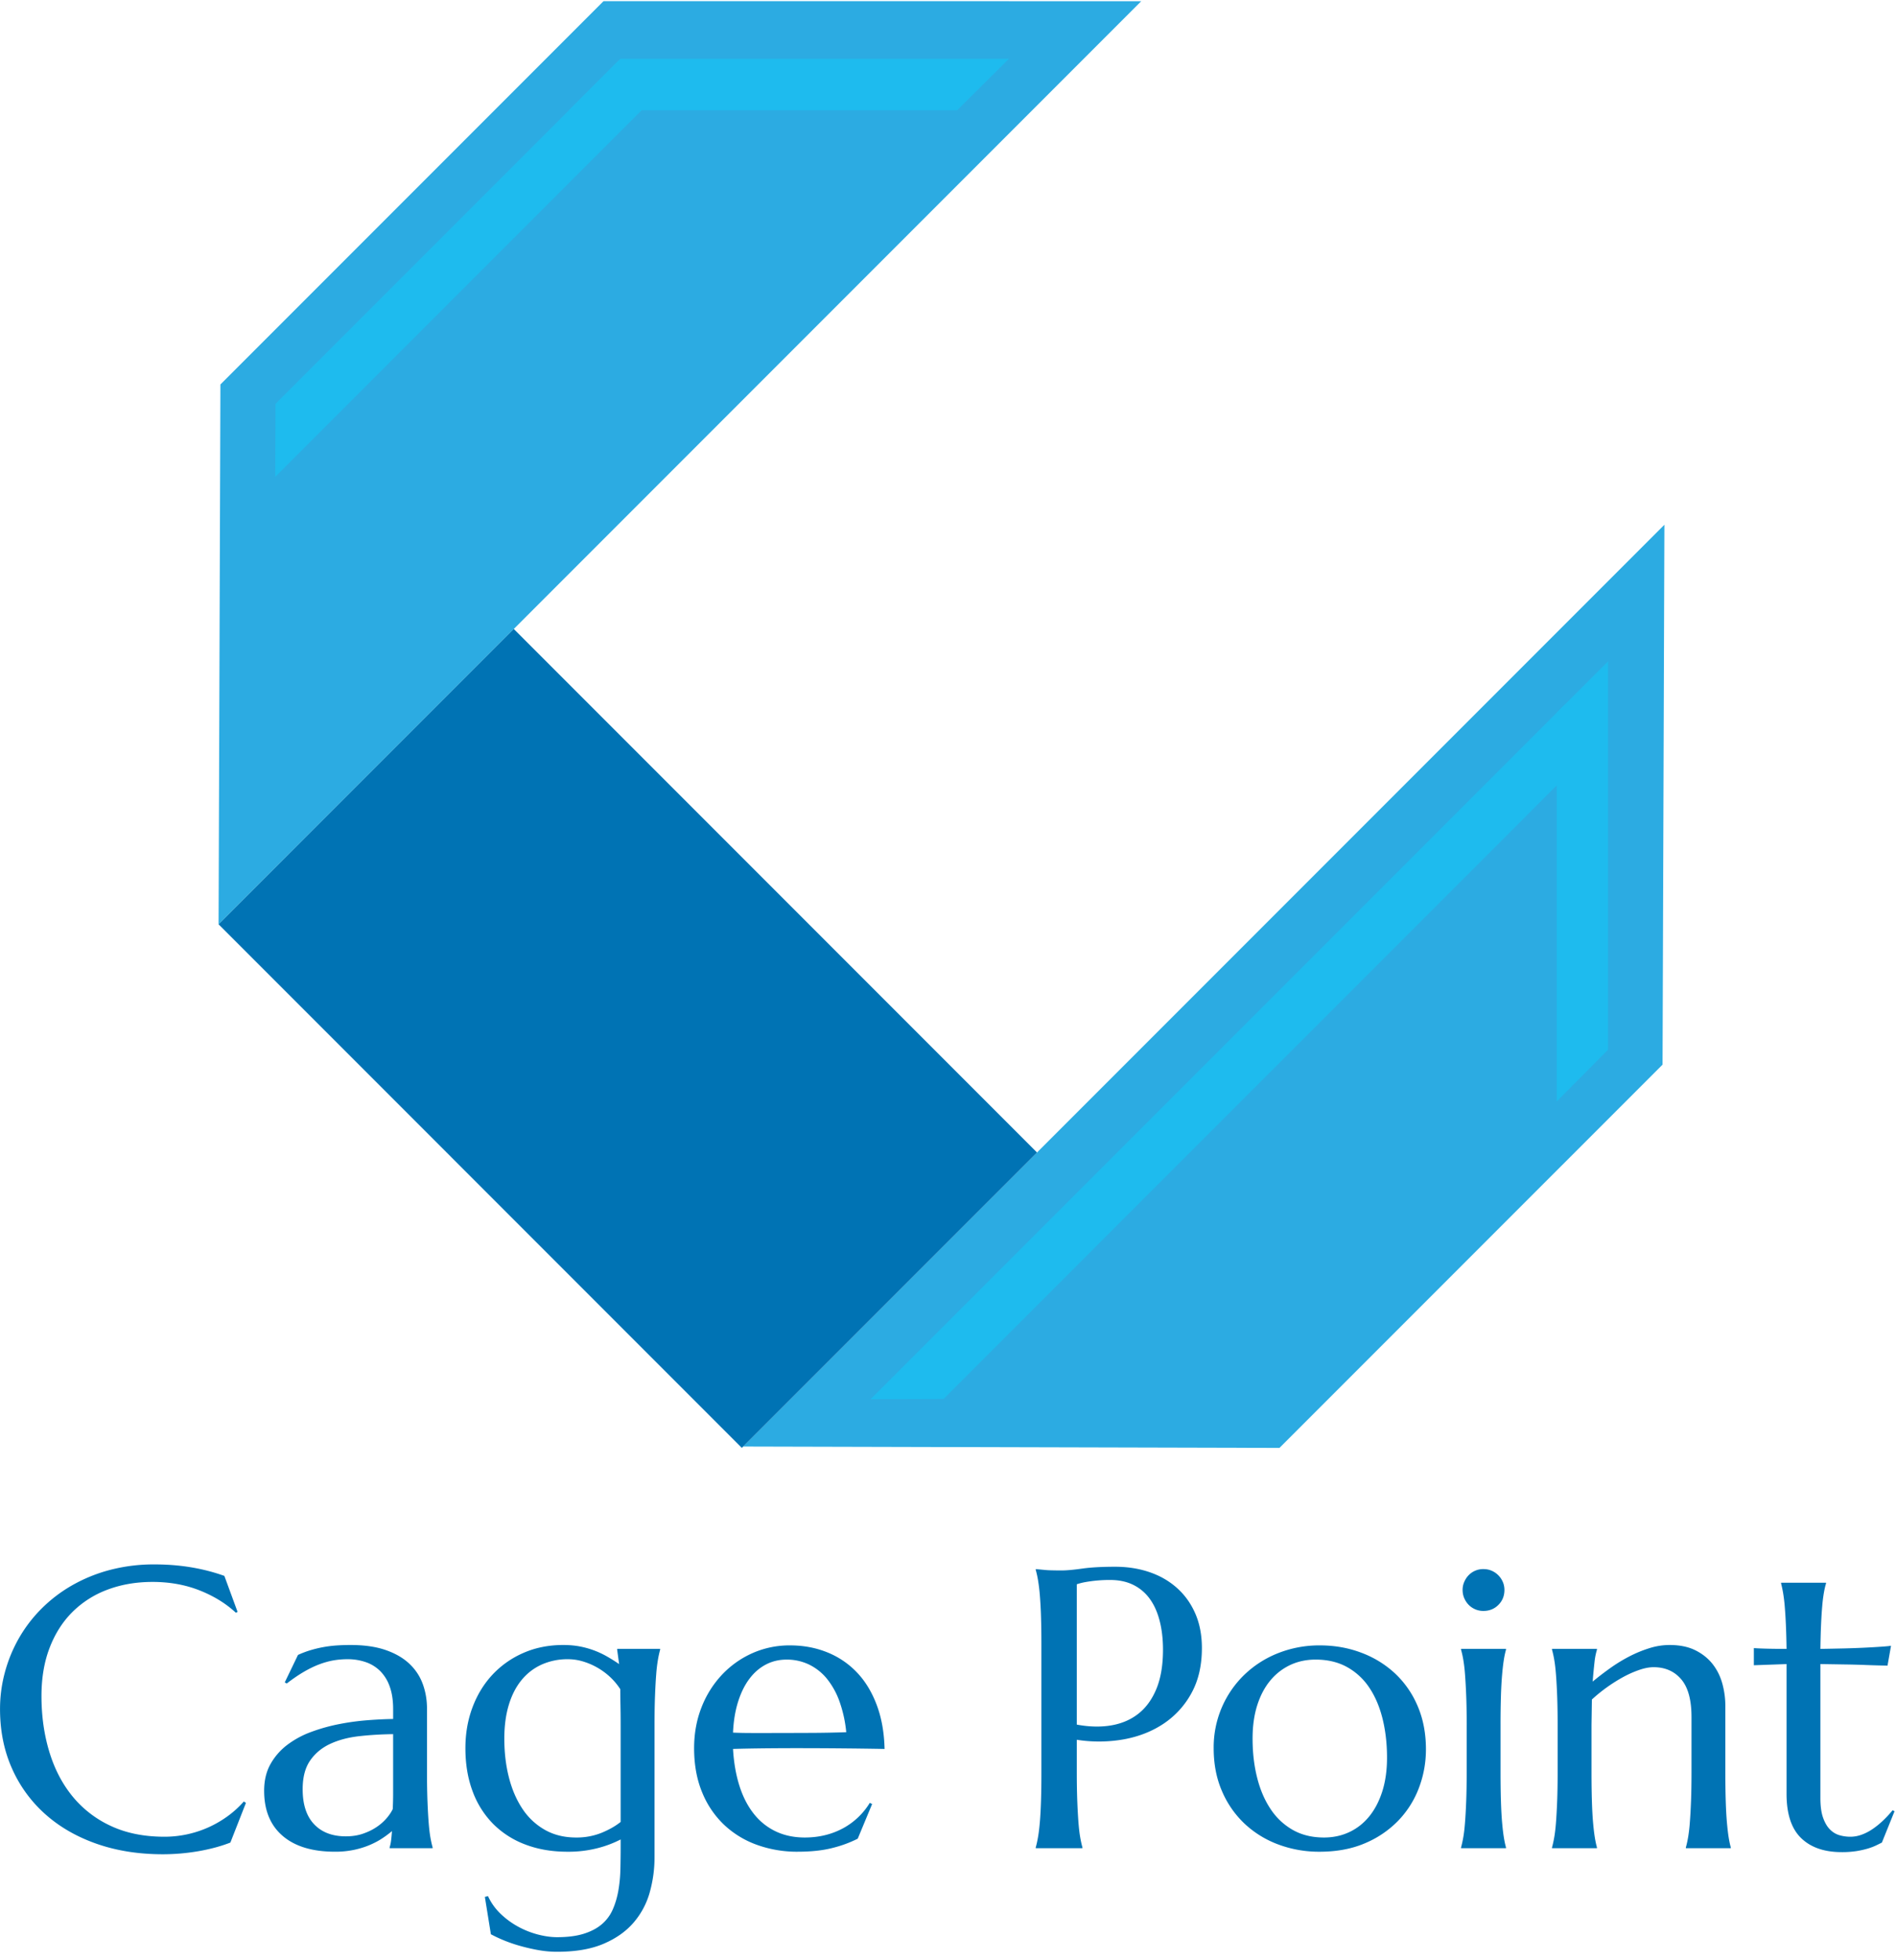 <svg xmlns="http://www.w3.org/2000/svg" width="120" height="124"><g fill="none"><path fill="#2CABE2" d="M38.198.073L13.95 24.32l-.116 34.15L72.23.076zm42.78 91.518l24.247-24.246.117-34.151-58.31 58.31z"/><path fill="#1EBBEE" d="M41.438 6.147L17.42 30.166l.016-4.62 21.7-21.7z"/><path fill="#1EBBEE" d="M63.857 3.718H39.265L36.01 6.973h24.57zm35.157 40.877L55.097 88.512l4.62-.016 41.598-41.6z"/><path fill="#1EBBEE" d="M98.524 69.678V45.085l3.255-3.254V66.4z"/><path fill="#0073B4" d="M13.834 58.47l18.683-18.683 33.118 33.118L46.95 91.588zm1.203 43.495l-.11.05c-.641-.592-1.41-1.064-2.31-1.417-.899-.353-1.886-.53-2.961-.53-1.034 0-1.982.163-2.845.487a6.215 6.215 0 0 0-2.222 1.41c-.62.616-1.102 1.371-1.447 2.266s-.517 1.913-.517 3.054c0 1.256.164 2.428.492 3.515.329 1.088.817 2.03 1.466 2.826a6.812 6.812 0 0 0 2.432 1.878c.973.456 2.107.683 3.405.683a6.806 6.806 0 0 0 2.751-.585 6.882 6.882 0 0 0 1.22-.702 6.273 6.273 0 0 0 1.04-.942l.135.086-.985 2.512c-.615.239-1.295.42-2.038.548-.743.127-1.491.191-2.247.191-1.518 0-2.908-.22-4.168-.658-1.26-.44-2.344-1.061-3.25-1.866a8.424 8.424 0 0 1-2.118-2.9c-.505-1.129-.758-2.383-.758-3.762 0-.78.1-1.547.302-2.302a9.129 9.129 0 0 1 .88-2.155 8.856 8.856 0 0 1 1.429-1.878 9.173 9.173 0 0 1 1.939-1.484 9.937 9.937 0 0 1 2.401-.979 10.94 10.94 0 0 1 2.838-.351c1.585 0 3.054.242 4.409.727l.837 2.278zm1.681 11.315c0-.648.133-1.21.4-1.686a3.939 3.939 0 0 1 1.065-1.22 5.835 5.835 0 0 1 1.515-.818 11.39 11.39 0 0 1 1.76-.493 15.546 15.546 0 0 1 1.798-.246 27.506 27.506 0 0 1 1.626-.08v-.628c0-.542-.07-1.01-.21-1.404a2.624 2.624 0 0 0-.59-.98 2.402 2.402 0 0 0-.918-.578 3.488 3.488 0 0 0-1.176-.19 5.19 5.19 0 0 0-.874.073c-.288.05-.585.132-.893.247-.308.115-.632.27-.973.468-.34.197-.707.447-1.102.75l-.123-.073.837-1.736c.271-.124.538-.224.801-.302a7.53 7.53 0 0 1 1.631-.296c.284-.02.581-.03.893-.03.862 0 1.599.105 2.21.314.612.21 1.113.497 1.503.862.39.365.675.792.855 1.28.18.489.272 1.012.272 1.57v4.014c0 .698.01 1.307.03 1.829.02.521.045.97.074 1.348.029.378.066.694.11.948.046.255.093.468.143.64v.05H24.66v-.05a2.55 2.55 0 0 0 .093-.443c.02-.164.039-.36.055-.59a6.26 6.26 0 0 1-.61.455c-.233.156-.5.297-.8.425-.3.127-.632.23-.997.308a5.764 5.764 0 0 1-1.2.116c-1.43 0-2.533-.334-3.313-1.003-.78-.668-1.17-1.619-1.17-2.85zm8.164-3.583c-.747.009-1.466.052-2.155.13-.69.078-1.3.24-1.829.486-.53.247-.952.597-1.268 1.053-.316.455-.474 1.061-.474 1.816 0 .969.242 1.708.727 2.217.484.509 1.153.763 2.007.763.394 0 .753-.055 1.077-.166.324-.111.612-.25.862-.419a3.12 3.12 0 0 0 .634-.554c.172-.2.304-.396.394-.585.016-.311.025-.658.025-1.04v-3.7zm10.374 12.843c.665 0 1.227-.071 1.687-.215.46-.144.84-.343 1.139-.597.3-.255.53-.56.69-.917.16-.358.278-.75.357-1.176a8.83 8.83 0 0 0 .135-1.367c.012-.485.018-.985.018-1.503v-.406a6.943 6.943 0 0 1-1.453.548 7.421 7.421 0 0 1-1.92.228c-.977 0-1.864-.152-2.66-.456a5.68 5.68 0 0 1-2.038-1.305 5.752 5.752 0 0 1-1.299-2.062c-.304-.809-.456-1.718-.456-2.727 0-.928.15-1.79.45-2.586.3-.797.722-1.486 1.268-2.069a5.88 5.88 0 0 1 1.958-1.373c.76-.332 1.598-.499 2.518-.499.394 0 .755.033 1.084.099a5.553 5.553 0 0 1 1.717.646c.25.144.495.298.733.462l-.123-.911v-.05h2.72v.05a6.52 6.52 0 0 0-.14.64 9.83 9.83 0 0 0-.111.948c-.03.378-.054.827-.074 1.349-.02.521-.03 1.13-.03 1.828v8.373c0 .755-.102 1.492-.303 2.21a4.953 4.953 0 0 1-1.022 1.915c-.48.559-1.114 1.006-1.902 1.342-.788.337-1.77.505-2.943.505-.41 0-.825-.039-1.244-.117a12.264 12.264 0 0 1-1.194-.283 9.218 9.218 0 0 1-1.749-.708l-.381-2.363.197-.05c.197.427.466.802.806 1.126.34.325.712.595 1.115.813a5.53 5.53 0 0 0 1.25.493c.43.11.83.165 1.2.165m1.207-6.304a4.2 4.2 0 0 0 1.606-.296c.48-.197.885-.426 1.213-.69v-6.131c0-.46-.004-.876-.012-1.25a47.353 47.353 0 0 1-.012-1.016 4.066 4.066 0 0 0-.683-.806 4.348 4.348 0 0 0-1.718-.96 3.282 3.282 0 0 0-.9-.13 4 4 0 0 0-1.686.344c-.5.23-.926.56-1.275.992-.349.43-.615.956-.8 1.576-.185.62-.277 1.324-.277 2.112 0 .886.098 1.711.296 2.475.197.763.486 1.426.867 1.989a4.144 4.144 0 0 0 1.423 1.317c.566.316 1.219.474 1.958.474m14.019.899a7.492 7.492 0 0 1-2.562-.431 5.964 5.964 0 0 1-2.08-1.262 5.865 5.865 0 0 1-1.398-2.057c-.34-.817-.511-1.75-.511-2.801 0-.928.156-1.787.468-2.58a6.373 6.373 0 0 1 1.293-2.062 5.98 5.98 0 0 1 1.927-1.367 5.774 5.774 0 0 1 2.383-.492c.845 0 1.629.146 2.351.437a5.324 5.324 0 0 1 1.878 1.268c.53.554.948 1.24 1.256 2.057.308.816.474 1.746.499 2.788a319.712 319.712 0 0 0-5.677-.049c-.714 0-1.41.005-2.087.012-.677.009-1.286.02-1.828.037.049.854.182 1.626.4 2.315.217.69.517 1.279.899 1.767.381.489.845.864 1.391 1.127s1.164.394 1.853.394c.476 0 .926-.056 1.349-.166a4.733 4.733 0 0 0 1.15-.462 4.488 4.488 0 0 0 1.614-1.564l.148.074-.911 2.192a7.62 7.62 0 0 1-1.589.584c-.615.16-1.354.24-2.216.24zm-1.638-7.512c.82 0 1.644-.002 2.469-.006a70.986 70.986 0 0 0 2.247-.043 8.082 8.082 0 0 0-.419-1.92 4.926 4.926 0 0 0-.788-1.441 3.354 3.354 0 0 0-1.133-.911 3.23 3.23 0 0 0-1.44-.32c-.476 0-.913.105-1.312.314-.398.21-.744.51-1.04.905-.296.394-.534.876-.714 1.447-.18.57-.288 1.22-.32 1.952.37.016.759.024 1.17.024h1.28zm16.71-10.367l.517.049c.156.017.33.027.524.03.192.005.391.007.596.007.32 0 .753-.04 1.3-.117.545-.078 1.241-.117 2.087-.117.788 0 1.516.115 2.185.345.67.23 1.25.566 1.742 1.01.493.443.877.982 1.152 1.618.275.637.412 1.361.412 2.174 0 1.091-.217 2.036-.652 2.832a5.44 5.44 0 0 1-1.749 1.933c-.73.492-1.572.827-2.524 1.003a9.008 9.008 0 0 1-2.992.03v2.045c0 .698.01 1.307.03 1.828.02.522.046.971.074 1.349.03.378.066.693.111.948s.092.468.142.64v.05h-2.956v-.05c.05-.172.097-.385.142-.64.045-.255.084-.57.117-.948s.057-.827.074-1.349c.017-.52.025-1.13.025-1.828v-8.016c0-.698-.008-1.307-.025-1.829a26.332 26.332 0 0 0-.074-1.354 11.23 11.23 0 0 0-.117-.955 6.493 6.493 0 0 0-.142-.64v-.048zm2.598 9.838c.804.148 1.541.162 2.21.043.67-.119 1.244-.373 1.725-.763.48-.39.853-.918 1.12-1.583.266-.665.4-1.477.4-2.437 0-.666-.07-1.27-.21-1.817-.139-.546-.346-1.01-.621-1.391a2.817 2.817 0 0 0-1.04-.887c-.419-.209-.908-.314-1.466-.314a8.66 8.66 0 0 0-1.588.136 3.7 3.7 0 0 0-.53.135v8.878zm8.663 1.49a6.4 6.4 0 0 1 .517-2.58 6.37 6.37 0 0 1 1.423-2.062 6.522 6.522 0 0 1 2.135-1.367 7.064 7.064 0 0 1 2.648-.492c.928 0 1.8.153 2.617.462a6.418 6.418 0 0 1 2.136 1.31 6.06 6.06 0 0 1 1.435 2.07c.348.812.523 1.724.523 2.733 0 .846-.148 1.659-.444 2.439a6.054 6.054 0 0 1-1.304 2.068 6.35 6.35 0 0 1-2.113 1.435c-.833.357-1.791.535-2.874.535a7.36 7.36 0 0 1-2.599-.455 6.34 6.34 0 0 1-2.13-1.305 6.135 6.135 0 0 1-1.44-2.063c-.354-.809-.53-1.718-.53-2.728m6.981 5.652c.583 0 1.119-.115 1.607-.345.489-.23.91-.562 1.262-.997.353-.435.628-.965.826-1.589.196-.624.295-1.33.295-2.118 0-.886-.095-1.71-.283-2.469-.19-.759-.47-1.416-.844-1.97a4.028 4.028 0 0 0-1.41-1.299c-.566-.312-1.227-.468-1.982-.468-.583 0-1.117.113-1.601.339a3.635 3.635 0 0 0-1.262.979c-.357.427-.634.95-.832 1.57-.197.62-.295 1.323-.295 2.112 0 .886.096 1.711.29 2.475.192.763.478 1.426.856 1.988a4.106 4.106 0 0 0 1.41 1.318c.562.316 1.216.474 1.963.474m9.033-7.117c0-.698-.01-1.307-.03-1.829-.021-.521-.046-.97-.075-1.348a9.738 9.738 0 0 0-.11-.948 6.493 6.493 0 0 0-.142-.64v-.05h2.844v.05a5.63 5.63 0 0 0-.136.64c-.04.254-.078.57-.11.948-.033.377-.058.827-.074 1.348a57.14 57.14 0 0 0-.025 1.829v2.98c0 .697.008 1.307.025 1.828.016.522.04.97.073 1.348.033.378.07.694.111.948.041.255.087.468.136.64v.05h-2.844v-.05c.049-.172.096-.385.141-.64.045-.254.082-.57.11-.948.03-.377.055-.826.075-1.348.02-.521.03-1.13.03-1.829v-2.98zm-.26-8.546c0-.18.036-.35.106-.51.07-.161.162-.3.277-.42a1.278 1.278 0 0 1 .935-.387c.19 0 .364.035.524.105a1.347 1.347 0 0 1 .701.701c.07.16.105.33.105.511 0 .378-.127.694-.382.948-.254.255-.57.382-.948.382a1.295 1.295 0 0 1-.936-.388 1.398 1.398 0 0 1-.277-.418 1.3 1.3 0 0 1-.104-.524zm14.488 8.041c0-1.084-.217-1.88-.653-2.389-.435-.509-1.017-.763-1.748-.763-.263 0-.559.055-.887.166a6.61 6.61 0 0 0-1.01.443 10.158 10.158 0 0 0-2.007 1.435l-.024 1.613v2.98c0 .697.008 1.307.025 1.828.016.522.04.97.073 1.348.033.378.07.694.111.948.041.255.087.468.136.64v.05h-2.844v-.05c.049-.172.096-.385.141-.64.045-.254.082-.57.111-.948.029-.377.053-.826.074-1.348.02-.521.03-1.13.03-1.829v-2.98c0-.697-.01-1.306-.03-1.828-.02-.521-.045-.97-.074-1.348-.03-.378-.066-.694-.111-.948a6.586 6.586 0 0 0-.141-.64v-.05h2.844v.05a4.252 4.252 0 0 0-.154.781 36.02 36.02 0 0 0-.117 1.237c.336-.278.7-.558 1.09-.837.39-.279.794-.527 1.213-.745a7.856 7.856 0 0 1 1.28-.529 4.288 4.288 0 0 1 1.28-.203c.64 0 1.184.11 1.632.332.447.222.812.513 1.096.874.283.362.488.774.616 1.238.127.464.19.933.19 1.41v4.186c0 .698.008 1.308.025 1.829.016.522.041.97.074 1.348.033.378.07.694.11.948.042.255.087.468.136.64v.05H106.7v-.05c.05-.172.097-.385.142-.64a9.93 9.93 0 0 0 .11-.948c.03-.377.054-.826.075-1.348.02-.521.03-1.13.03-1.829v-3.484zm10.054 7.573c.246 0 .49-.045.733-.136.242-.09.476-.213.702-.37a5.25 5.25 0 0 0 .652-.535c.21-.2.405-.412.585-.634l.124.062-.8 1.982c-.1.05-.22.11-.364.179-.144.07-.316.135-.517.197a5.668 5.668 0 0 1-.708.16 5.936 5.936 0 0 1-.96.068c-1.1 0-1.957-.298-2.568-.893s-.917-1.525-.917-2.79v-8.212l-2.07.074v-1.084c.255.017.56.029.912.037.353.008.739.012 1.158.012a50.027 50.027 0 0 0-.043-1.545c-.02-.447-.046-.837-.074-1.17a9.92 9.92 0 0 0-.105-.844 7.7 7.7 0 0 0-.123-.578v-.05h2.844v.05c-.05.156-.094.349-.135.578a9.66 9.66 0 0 0-.105.838c-.029.328-.054.716-.074 1.163-.02.448-.035.967-.043 1.558.517-.008 1.025-.019 1.52-.03a53.792 53.792 0 0 0 2.39-.112c.282-.02.47-.039.56-.055l-.222 1.256a73.82 73.82 0 0 1-1.318-.037 53.08 53.08 0 0 0-1.354-.037l-1.576-.025v8.472c0 .51.055.921.166 1.238.111.316.255.564.431.744.176.18.378.304.603.37.226.066.458.099.696.099"/></g></svg>
